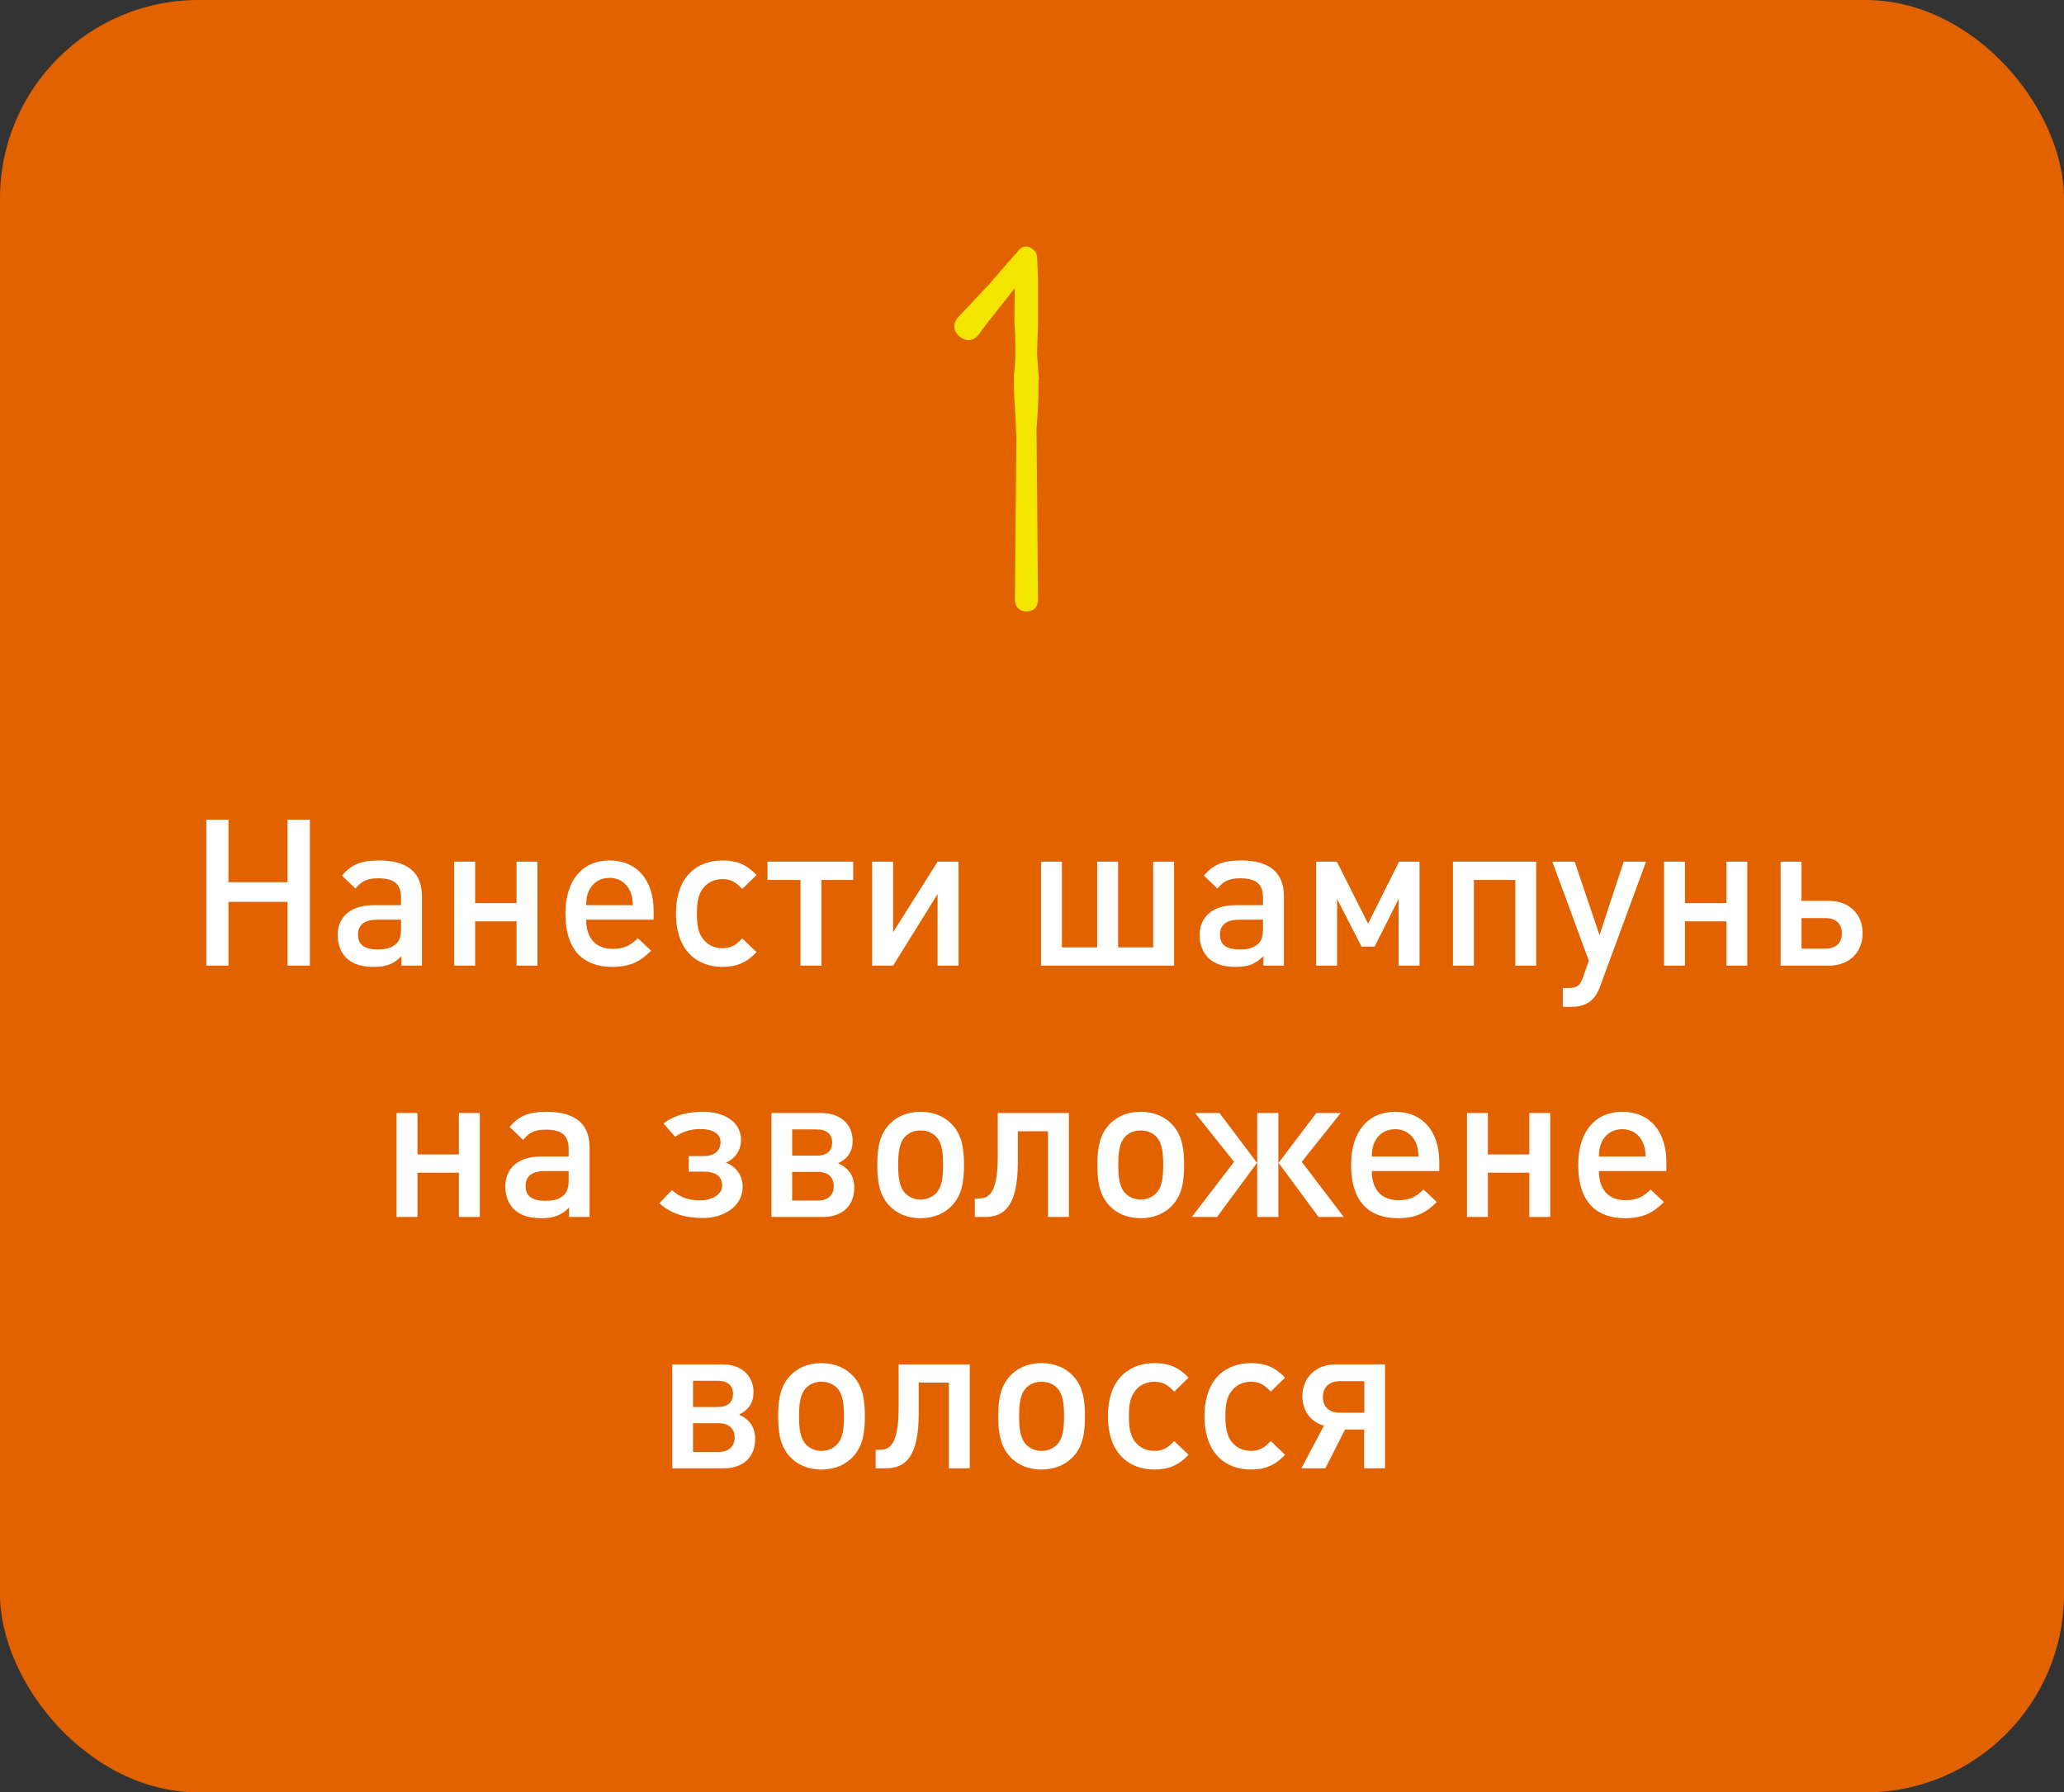 <svg width="312" height="271" viewBox="0 0 312 271" fill="none" xmlns="http://www.w3.org/2000/svg">
<rect x="0" y="0" width="312" height="271" fill="#333333" stroke="none"/>
<rect width="312" height="271" rx="30" fill="#E26200"/>
<path d="M46.844 146V123.928H43.465V133.383H34.537V123.928H31.189V146H34.537V136.359H43.465V146H46.844ZM63.783 146V135.491C63.783 131.957 61.645 130.097 57.304 130.097C54.669 130.097 53.151 130.655 51.694 132.391L53.739 134.344C54.639 133.228 55.507 132.794 57.181 132.794C59.66 132.794 60.621 133.724 60.621 135.739V136.855H56.498C52.871 136.855 51.042 138.746 51.042 141.381C51.042 142.714 51.477 143.923 52.282 144.76C53.243 145.721 54.545 146.186 56.498 146.186C58.452 146.186 59.536 145.721 60.684 144.574V146H63.783ZM60.621 140.327C60.621 141.443 60.435 142.187 59.94 142.652C59.102 143.427 58.203 143.551 57.087 143.551C55.011 143.551 54.111 142.776 54.111 141.319C54.111 139.862 55.072 139.056 56.995 139.056H60.621V140.327ZM81.245 146V130.283H78.083V136.545H71.821V130.283H68.659V146H71.821V139.304H78.083V146H81.245ZM98.802 139.056V137.723C98.802 133.135 96.353 130.097 92.137 130.097C88.107 130.097 85.472 133.011 85.472 138.126C85.472 144.109 88.603 146.186 92.54 146.186C95.299 146.186 96.818 145.349 98.43 143.737L96.415 141.846C95.299 142.962 94.369 143.458 92.602 143.458C89.998 143.458 88.603 141.784 88.603 139.056H98.802ZM95.671 136.855H88.603C88.634 135.894 88.696 135.398 89.006 134.716C89.533 133.538 90.618 132.732 92.137 132.732C93.625 132.732 94.71 133.538 95.237 134.716C95.547 135.398 95.609 135.894 95.671 136.855ZM114.366 143.954L112.196 141.877C111.204 142.962 110.429 143.365 109.189 143.365C107.98 143.365 106.957 142.869 106.275 141.97C105.593 141.102 105.345 139.955 105.345 138.126C105.345 136.297 105.593 135.181 106.275 134.313C106.957 133.414 107.98 132.918 109.189 132.918C110.429 132.918 111.204 133.321 112.196 134.406L114.366 132.298C112.878 130.717 111.359 130.097 109.189 130.097C105.655 130.097 102.183 132.236 102.183 138.126C102.183 144.016 105.655 146.186 109.189 146.186C111.359 146.186 112.878 145.535 114.366 143.954ZM128.974 133.042V130.283H116.016V133.042H121.007V146H124.169V133.042H128.974ZM144.891 146V130.283H141.729L135.002 140.947V130.283H131.84V146H135.002L141.729 135.181V146H144.891ZM177.479 146V130.283H174.317V143.241H169.016V130.283H165.854V143.241H160.522V130.283H157.36V146H177.479ZM194.08 146V135.491C194.08 131.957 191.941 130.097 187.601 130.097C184.966 130.097 183.447 130.655 181.99 132.391L184.036 134.344C184.935 133.228 185.803 132.794 187.477 132.794C189.957 132.794 190.918 133.724 190.918 135.739V136.855H186.795C183.168 136.855 181.339 138.746 181.339 141.381C181.339 142.714 181.773 143.923 182.579 144.76C183.54 145.721 184.842 146.186 186.795 146.186C188.748 146.186 189.833 145.721 190.98 144.574V146H194.08ZM190.918 140.327C190.918 141.443 190.732 142.187 190.236 142.652C189.399 143.427 188.5 143.551 187.384 143.551C185.307 143.551 184.408 142.776 184.408 141.319C184.408 139.862 185.369 139.056 187.291 139.056H190.918V140.327ZM214.58 146V130.283H211.48L206.799 139.645L202.087 130.283H198.956V146H202.118V135.925L205.807 143.117H207.791L211.418 135.925V146H214.58ZM232.219 146V130.283H219.633V146H222.795V133.042H229.057V146H232.219ZM248.822 130.283H245.443L241.785 141.381L238.034 130.283H234.655L240.173 145.256L239.305 147.736C238.84 149.069 238.344 149.379 237.042 149.379H236.236V152.231H237.507C239.77 152.231 241.103 151.27 241.878 149.131L248.822 130.283ZM264.127 146V130.283H260.965V136.545H254.703V130.283H251.541V146H254.703V139.304H260.965V146H264.127ZM281.56 141.102C281.56 138.188 279.514 136.204 276.476 136.204H272.322V130.283H269.16V146H276.476C279.514 146 281.56 144.016 281.56 141.102ZM278.429 141.102C278.429 142.559 277.53 143.427 275.949 143.427H272.322V138.808H275.949C277.53 138.808 278.429 139.676 278.429 141.102ZM72.526 184V168.283H69.364V174.545H63.102V168.283H59.94V184H63.102V177.304H69.364V184H72.526ZM89.122 184V173.491C89.122 169.957 86.983 168.097 82.643 168.097C80.008 168.097 78.489 168.655 77.032 170.391L79.078 172.344C79.977 171.228 80.845 170.794 82.519 170.794C84.999 170.794 85.96 171.724 85.96 173.739V174.855H81.837C78.21 174.855 76.381 176.746 76.381 179.381C76.381 180.714 76.815 181.923 77.621 182.76C78.582 183.721 79.884 184.186 81.837 184.186C83.79 184.186 84.875 183.721 86.022 182.574V184H89.122ZM85.96 178.327C85.96 179.443 85.774 180.187 85.278 180.652C84.441 181.427 83.542 181.551 82.426 181.551C80.349 181.551 79.45 180.776 79.45 179.319C79.45 177.862 80.411 177.056 82.333 177.056H85.96V178.327ZM112.264 179.443C112.264 177.707 111.241 176.343 109.722 175.785C111.148 175.196 112.016 173.863 112.016 172.344C112.016 169.585 109.412 168.097 106.343 168.097C104.111 168.097 102.034 168.531 100.298 169.864L102.065 171.879C103.181 171.073 104.483 170.701 105.847 170.701C107.707 170.701 108.916 171.383 108.916 172.685C108.916 174.018 107.924 174.793 106.405 174.793H104.111V177.149H106.436C108.079 177.149 109.164 177.8 109.164 179.257C109.164 180.714 107.459 181.489 105.816 181.489C104.142 181.489 102.809 181.055 101.569 179.939L99.678 181.923C101.538 183.628 103.801 184.155 106.281 184.155C109.474 184.155 112.264 182.357 112.264 179.443ZM129.136 179.567C129.136 177.769 128.268 176.591 126.687 175.878C128.144 175.196 128.888 174.08 128.888 172.499C128.888 169.957 127.028 168.283 124.145 168.283H116.612V184H124.393C127.338 184 129.136 182.295 129.136 179.567ZM125.788 172.716C125.788 174.018 124.982 174.731 123.463 174.731H119.743V170.763H123.463C124.951 170.763 125.788 171.476 125.788 172.716ZM126.036 179.35C126.036 180.683 125.137 181.52 123.649 181.52H119.743V177.18H123.649C125.137 177.18 126.036 177.986 126.036 179.35ZM145.722 176.126C145.722 173.491 145.35 171.507 143.862 169.957C142.839 168.903 141.289 168.097 139.15 168.097C137.011 168.097 135.492 168.903 134.469 169.957C132.981 171.507 132.609 173.491 132.609 176.126C132.609 178.792 132.981 180.776 134.469 182.326C135.492 183.38 137.011 184.186 139.15 184.186C141.289 184.186 142.839 183.38 143.862 182.326C145.35 180.776 145.722 178.792 145.722 176.126ZM142.56 176.126C142.56 177.831 142.436 179.474 141.475 180.435C140.886 181.024 140.08 181.365 139.15 181.365C138.22 181.365 137.445 181.024 136.856 180.435C135.895 179.474 135.771 177.831 135.771 176.126C135.771 174.421 135.895 172.778 136.856 171.817C137.445 171.228 138.22 170.918 139.15 170.918C140.08 170.918 140.886 171.228 141.475 171.817C142.436 172.778 142.56 174.421 142.56 176.126ZM161.581 184V168.283H150.824V174.824C150.824 180.9 149.212 181.21 147.848 181.21H147.352V184H148.84C151.909 184 153.862 182.264 153.862 175.599V171.042H158.419V184H161.581ZM178.993 176.126C178.993 173.491 178.621 171.507 177.133 169.957C176.11 168.903 174.56 168.097 172.421 168.097C170.282 168.097 168.763 168.903 167.74 169.957C166.252 171.507 165.88 173.491 165.88 176.126C165.88 178.792 166.252 180.776 167.74 182.326C168.763 183.38 170.282 184.186 172.421 184.186C174.56 184.186 176.11 183.38 177.133 182.326C178.621 180.776 178.993 178.792 178.993 176.126ZM175.831 176.126C175.831 177.831 175.707 179.474 174.746 180.435C174.157 181.024 173.351 181.365 172.421 181.365C171.491 181.365 170.716 181.024 170.127 180.435C169.166 179.474 169.042 177.831 169.042 176.126C169.042 174.421 169.166 172.778 170.127 171.817C170.716 171.228 171.491 170.918 172.421 170.918C173.351 170.918 174.157 171.228 174.746 171.817C175.707 172.778 175.831 174.421 175.831 176.126ZM203.129 184L196.774 175.661L202.664 168.283H198.975L193.271 175.816L199.316 184H203.129ZM193.24 184V168.283H190.047V184H193.24ZM183.971 184L190.016 175.816L184.343 168.283H180.654L186.544 175.661L180.158 184H183.971ZM217.565 177.056V175.723C217.565 171.135 215.116 168.097 210.9 168.097C206.87 168.097 204.235 171.011 204.235 176.126C204.235 182.109 207.366 184.186 211.303 184.186C214.062 184.186 215.581 183.349 217.193 181.737L215.178 179.846C214.062 180.962 213.132 181.458 211.365 181.458C208.761 181.458 207.366 179.784 207.366 177.056H217.565ZM214.434 174.855H207.366C207.397 173.894 207.459 173.398 207.769 172.716C208.296 171.538 209.381 170.732 210.9 170.732C212.388 170.732 213.473 171.538 214 172.716C214.31 173.398 214.372 173.894 214.434 174.855ZM234.338 184V168.283H231.176V174.545H224.914V168.283H221.752V184H224.914V177.304H231.176V184H234.338ZM251.895 177.056V175.723C251.895 171.135 249.446 168.097 245.23 168.097C241.2 168.097 238.565 171.011 238.565 176.126C238.565 182.109 241.696 184.186 245.633 184.186C248.392 184.186 249.911 183.349 251.523 181.737L249.508 179.846C248.392 180.962 247.462 181.458 245.695 181.458C243.091 181.458 241.696 179.784 241.696 177.056H251.895ZM248.764 174.855H241.696C241.727 173.894 241.789 173.398 242.099 172.716C242.626 171.538 243.711 170.732 245.23 170.732C246.718 170.732 247.803 171.538 248.33 172.716C248.64 173.398 248.702 173.894 248.764 174.855ZM114.151 217.567C114.151 215.769 113.283 214.591 111.702 213.878C113.159 213.196 113.903 212.08 113.903 210.499C113.903 207.957 112.043 206.283 109.16 206.283H101.627V222H109.408C112.353 222 114.151 220.295 114.151 217.567ZM110.803 210.716C110.803 212.018 109.997 212.731 108.478 212.731H104.758V208.763H108.478C109.966 208.763 110.803 209.476 110.803 210.716ZM111.051 217.35C111.051 218.683 110.152 219.52 108.664 219.52H104.758V215.18H108.664C110.152 215.18 111.051 215.986 111.051 217.35ZM130.737 214.126C130.737 211.491 130.365 209.507 128.877 207.957C127.854 206.903 126.304 206.097 124.165 206.097C122.026 206.097 120.507 206.903 119.484 207.957C117.996 209.507 117.624 211.491 117.624 214.126C117.624 216.792 117.996 218.776 119.484 220.326C120.507 221.38 122.026 222.186 124.165 222.186C126.304 222.186 127.854 221.38 128.877 220.326C130.365 218.776 130.737 216.792 130.737 214.126ZM127.575 214.126C127.575 215.831 127.451 217.474 126.49 218.435C125.901 219.024 125.095 219.365 124.165 219.365C123.235 219.365 122.46 219.024 121.871 218.435C120.91 217.474 120.786 215.831 120.786 214.126C120.786 212.421 120.91 210.778 121.871 209.817C122.46 209.228 123.235 208.918 124.165 208.918C125.095 208.918 125.901 209.228 126.49 209.817C127.451 210.778 127.575 212.421 127.575 214.126ZM146.596 222V206.283H135.839V212.824C135.839 218.9 134.227 219.21 132.863 219.21H132.367V222H133.855C136.924 222 138.877 220.264 138.877 213.599V209.042H143.434V222H146.596ZM164.007 214.126C164.007 211.491 163.635 209.507 162.147 207.957C161.124 206.903 159.574 206.097 157.435 206.097C155.296 206.097 153.777 206.903 152.754 207.957C151.266 209.507 150.894 211.491 150.894 214.126C150.894 216.792 151.266 218.776 152.754 220.326C153.777 221.38 155.296 222.186 157.435 222.186C159.574 222.186 161.124 221.38 162.147 220.326C163.635 218.776 164.007 216.792 164.007 214.126ZM160.845 214.126C160.845 215.831 160.721 217.474 159.76 218.435C159.171 219.024 158.365 219.365 157.435 219.365C156.505 219.365 155.73 219.024 155.141 218.435C154.18 217.474 154.056 215.831 154.056 214.126C154.056 212.421 154.18 210.778 155.141 209.817C155.73 209.228 156.505 208.918 157.435 208.918C158.365 208.918 159.171 209.228 159.76 209.817C160.721 210.778 160.845 212.421 160.845 214.126ZM179.666 219.954L177.496 217.877C176.504 218.962 175.729 219.365 174.489 219.365C173.28 219.365 172.257 218.869 171.575 217.97C170.893 217.102 170.645 215.955 170.645 214.126C170.645 212.297 170.893 211.181 171.575 210.313C172.257 209.414 173.28 208.918 174.489 208.918C175.729 208.918 176.504 209.321 177.496 210.406L179.666 208.298C178.178 206.717 176.659 206.097 174.489 206.097C170.955 206.097 167.483 208.236 167.483 214.126C167.483 220.016 170.955 222.186 174.489 222.186C176.659 222.186 178.178 221.535 179.666 219.954ZM194.258 219.954L192.088 217.877C191.096 218.962 190.321 219.365 189.081 219.365C187.872 219.365 186.849 218.869 186.167 217.97C185.485 217.102 185.237 215.955 185.237 214.126C185.237 212.297 185.485 211.181 186.167 210.313C186.849 209.414 187.872 208.918 189.081 208.918C190.321 208.918 191.096 209.321 192.088 210.406L194.258 208.298C192.77 206.717 191.251 206.097 189.081 206.097C185.547 206.097 182.075 208.236 182.075 214.126C182.075 220.016 185.547 222.186 189.081 222.186C191.251 222.186 192.77 221.535 194.258 219.954ZM206.235 213.599H202.546C200.903 213.599 199.973 212.7 199.973 211.243C199.973 209.755 200.903 208.825 202.546 208.825H206.235V213.599ZM200.345 222L203.321 216.141H206.204V222H209.366V206.283H201.957C198.919 206.283 196.873 208.267 196.873 211.088C196.873 213.351 198.144 214.994 200.128 215.552L196.718 222H200.345Z" fill="white"/>
<path d="M156.246 56.707L156.026 53.497L156.176 48.647V42.147L156.026 38.867C156.026 38.617 155.896 38.417 155.646 38.267C155.246 37.867 154.846 37.917 154.456 38.417C154.256 38.717 154.086 38.917 153.936 39.017L150.056 43.497L147.736 45.957C147.486 46.257 147.086 46.677 146.546 47.227L145.276 48.567C144.826 49.267 144.926 49.857 145.576 50.357C146.226 50.857 146.826 50.787 147.366 50.137C147.466 49.987 147.636 49.737 147.886 49.397L148.406 48.727C148.606 48.427 148.956 47.977 149.446 47.387L154.146 41.417L154.076 48.657C154.176 50.147 154.226 51.217 154.226 51.867V53.507C154.226 54.257 154.196 54.797 154.156 55.147C154.156 55.497 154.106 56.017 154.006 56.707V58.347C154.006 59.097 154.056 60.167 154.156 61.557C154.256 63.047 154.306 64.147 154.306 64.837C154.356 65.187 154.376 65.707 154.376 66.407L154.156 90.667C154.156 91.367 154.506 91.707 155.196 91.707C155.846 91.707 156.166 91.357 156.166 90.667L155.946 64.837L156.166 61.557C156.216 60.857 156.236 59.787 156.236 58.347V56.707H156.246Z" fill="#F2E500" stroke="#F2E500" stroke-width="1.48" stroke-miterlimit="10"/>
</svg>
